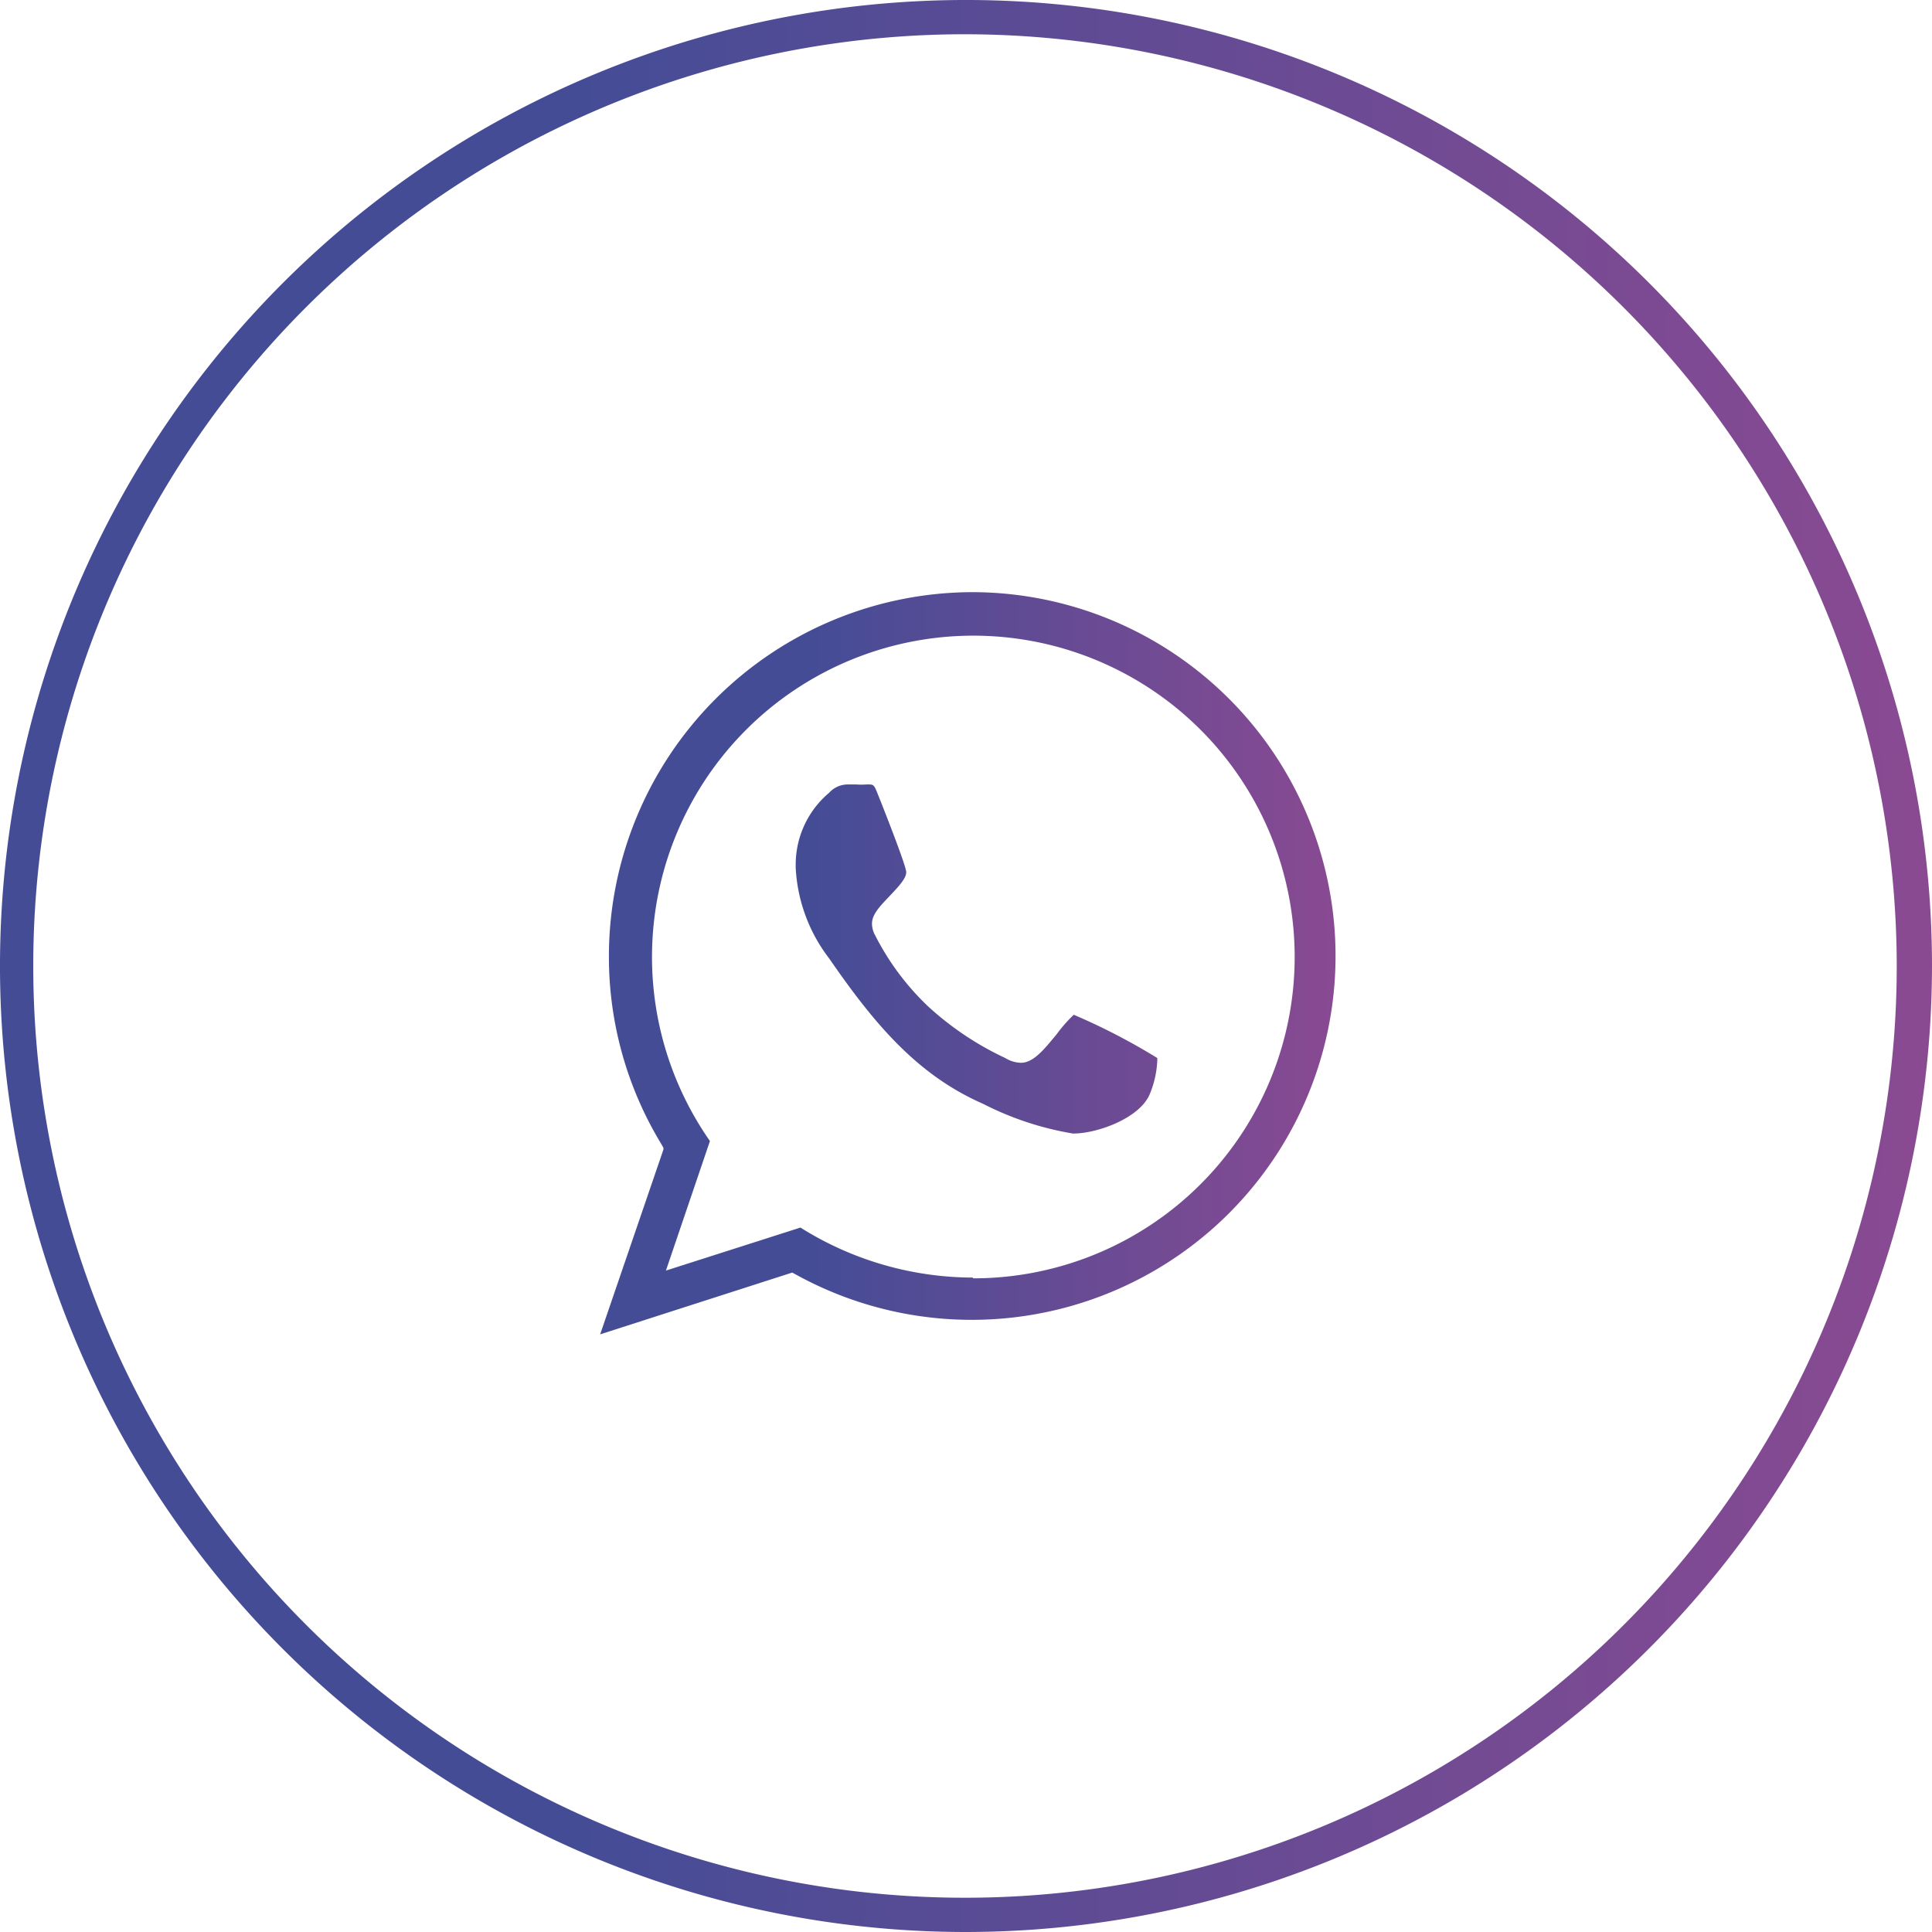 <svg xmlns="http://www.w3.org/2000/svg" xmlns:xlink="http://www.w3.org/1999/xlink" viewBox="0 0 77.26 77.26"><defs><linearGradient id="a" x1=".15" y1="38.63" x2="77.11" y2="38.63" gradientUnits="userSpaceOnUse"><stop offset=".29" stop-color="#444c96"/><stop offset="1" stop-color="#8a4a92"/></linearGradient><linearGradient id="b" x1="0" y1="38.63" x2="77.26" y2="38.63" xlink:href="#a"/><linearGradient id="c" x1="23.4" y1="38.52" x2="53.86" y2="38.52" xlink:href="#a"/><linearGradient id="d" x1="23.4" y1="38.32" x2="53.86" y2="38.32" xlink:href="#a"/></defs><g data-name="Layer 2"><g data-name="Layer 1"><path d="M38.63 77.11a38.48 38.48 0 1138.48-38.48 38.52 38.52 0 01-38.48 38.48zm0-75.89A37.41 37.41 0 1076 38.63 37.45 37.45 0 0038.63 1.22z" stroke-miterlimit="10" stroke-width=".3" fill="url(#a)" stroke="url(#b)"/><path d="M38.91 25.67a12.55 12.55 0 00-10.24 19.82v.13l-1.58 4.69 4.94-1.57h.06a12.72 12.72 0 006.8 2 12.56 12.56 0 000-25.12zm7.34 18.19C45.8 45 44 45.63 42.91 45.63a12.47 12.47 0 01-3.72-1.22c-2.67-1.21-4.38-3.19-6.27-6a6.75 6.75 0 01-1.39-3.79v-.15A4.09 4.09 0 0133 31.42a1.34 1.34 0 011-.41h.73c.49 0 .56.13.74.62.12.29 1.1 2.89 1.14 3.17s-.41.84-.78 1.23-.58.61-.58.85a.6.6 0 00.1.33 9.9 9.9 0 002 2.76 11.71 11.71 0 003 2 1 1 0 00.49.16c.36 0 .77-.51 1.2-1.05s.72-.85.87-.87a21.61 21.61 0 013.58 1.83v.05a1.41 1.41 0 010 .2 4.29 4.29 0 01-.24 1.57z" fill="none"/><path d="M38.91 23.68a14.57 14.57 0 00-14.56 14.55 14.41 14.41 0 002.09 7.51l.09.16v.07L24 53.36l7.68-2.47.15.08a14.55 14.55 0 107-27.29zm0 27.41a13 13 0 01-6.9-2l-5.38 1.72 1.76-5.18a12.85 12.85 0 1110.52 5.49z" fill="url(#c)"/><path d="M42.94 40.58a5.59 5.59 0 00-.67.76c-.51.62-.94 1.16-1.44 1.16a1.24 1.24 0 01-.63-.19 12.18 12.18 0 01-3.08-2.06A10.42 10.42 0 0135 37.41a1 1 0 01-.13-.47c0-.36.29-.67.66-1.06s.71-.74.71-1-.94-2.63-1.12-3.08-.17-.43-.47-.43a2.73 2.73 0 01-.41 0h-.32a1 1 0 00-.76.33 3.75 3.75 0 00-1.34 2.86v.14a6.48 6.48 0 001.34 3.63C35 41 36.71 43 39.31 44.14a12.29 12.29 0 003.6 1.19c1 0 2.68-.63 3.07-1.58a3.94 3.94 0 00.3-1.35v-.09a25.39 25.39 0 00-3.34-1.73z" fill="url(#d)"/></g></g></svg>